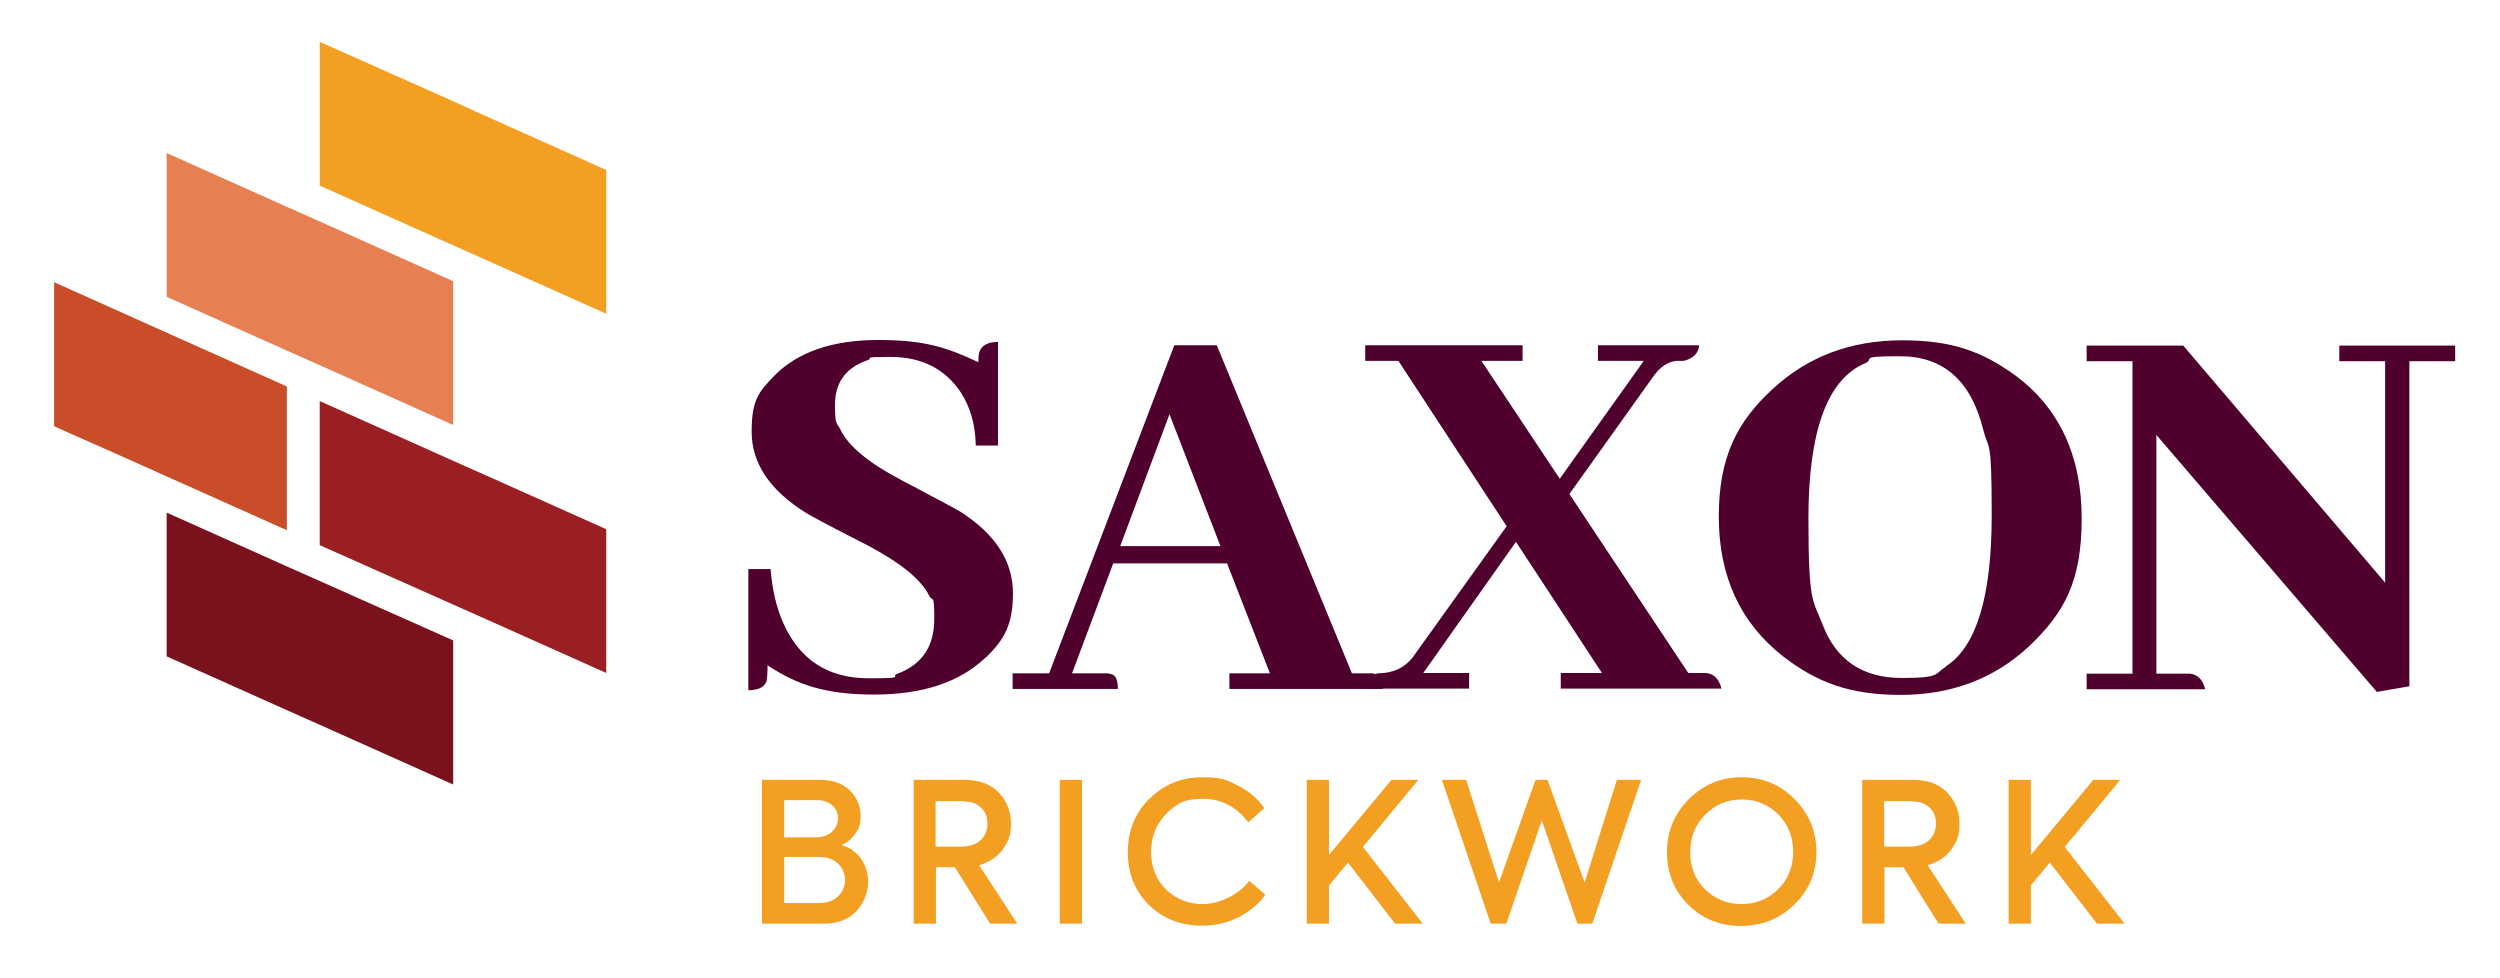 <svg xmlns="http://www.w3.org/2000/svg" id="Layer_1" viewBox="0 0 753 294.5"><defs><style>      .st0 {        fill: #7a121e;      }      .st1 {        fill: #f39f22;      }      .st2 {        fill: #9a1f22;      }      .st3 {        fill: #e68052;      }      .st4 {        fill: #4f002d;      }      .st5 {        fill: #c84d28;      }    </style></defs><g><polygon class="st5" points="86.4 159.7 86.4 116.4 50.2 100.2 40.4 95.8 16.3 85 16.3 128.4 40.4 139.1 50.2 143.5 86.4 159.7"></polygon><polygon class="st2" points="182.6 202.7 182.6 159.4 146.4 143.2 136.5 138.8 96.3 120.8 96.3 164.2 136.5 182.1 146.4 186.5 182.6 202.7"></polygon><polygon class="st0" points="86.4 170.6 50.2 154.4 50.2 197.7 86.4 213.9 96.3 218.3 136.5 236.3 136.5 192.9 96.3 175 86.4 170.6"></polygon><polygon class="st3" points="96.3 110 136.5 128 136.5 84.7 96.3 66.7 86.4 62.3 50.2 46.1 50.2 89.4 86.4 105.6 96.3 110"></polygon><polygon class="st1" points="146.4 78.3 182.6 94.5 182.6 51.2 146.4 35 136.5 30.5 96.3 12.6 96.3 55.9 136.5 73.9 146.4 78.3"></polygon></g><g><path class="st4" d="M296.9,198c-7.8,7.5-19,11.2-33.6,11.2s-23.2-2.9-32.1-8.8c0,2-.1,3.5-.3,4.7-.6,1.8-2.4,2.8-5.5,2.8v-36.5h6.7c.5,6.1,1.7,11.5,3.8,16.2,4.9,11.1,13.5,16.7,25.7,16.7s6.1-.5,8.8-1.4c7.4-2.8,11-8.3,11-16.5s-.5-4.8-1.6-7.1c-2.4-4.8-8.6-9.8-18.4-15-11-5.6-17.2-8.9-18.6-9.8-10.9-6.8-16.4-14.9-16.4-24.5s2.2-12,6.7-16.7c7-7.2,17.5-10.9,31.4-10.9s20.6,2.2,30.2,6.7c0-1,0-2,.2-2.8.6-2.2,2.5-3.3,5.7-3.3v31.2h-6.7c-.1-6.2-1.6-11.5-4.5-16-4.7-7.1-11.8-10.7-21.2-10.7s-4.7.3-6.9,1c-6.5,2.2-9.8,6.7-9.8,13.4s.6,5.2,1.7,7.6c2.4,4.9,8.4,9.9,18.1,15,10.6,5.6,16.6,8.8,18.1,9.7,10.5,6.8,15.7,14.9,15.7,24.5s-2.7,14-8.1,19.3Z"></path><path class="st4" d="M370.3,207.5v-4.7h12.2l-12.9-33.1h-34.3l-12.4,33.1h9.7c.7,0,1.3,0,1.9.2,1.5.2,2.2,1.7,2.2,4.5h-31.7v-4.7h11l37.7-98.8h12.8l40.7,98.8h5.2c.7,0,1.3,0,1.9.2,1.5.2,2.2,1.7,2.2,4.5h-46.2ZM352.2,124.9l-14.8,39.6h30.2l-15.3-39.6Z"></path><path class="st4" d="M410.3,207.5c.2-2.4,1.8-4,4.7-4.7,4.5,0,8-1.6,10.5-4.8l28.3-39.5-32.6-49.8h-10v-4.7h47.4v4.7h-12.4l23.6,35.5,25.3-35.5h-13.8v-4.7h30.5c-.2,2.4-1.8,4-4.7,4.7h-2.1c-2.6.2-5,1.8-7.1,4.8l-25.2,35.3,35.8,53.9h5.3c2.4.2,4,1.8,4.7,4.7h-48.4v-4.7h12.4l-25.9-39.5-27.9,39.5h13.8v4.7h-32.4Z"></path><path class="st4" d="M606.8,112.9c13.4,9.9,20.2,24.3,20.2,43.3s-5.3,28.5-16,38.6c-10.5,9.7-23.3,14.5-38.6,14.5s-25.2-3.8-35.2-11.5c-13-10.1-19.5-24.2-19.5-42.2s5.5-28.6,16.4-38.6c10.6-9.7,23.5-14.5,38.8-14.5s24.3,3.5,34,10.5ZM586.1,200.7c9.2-5.9,13.8-21,13.8-45.5s-.9-19-2.6-26c-3.7-14.6-12-21.9-25-21.9s-7.4.7-10.5,2.1c-11.4,4.8-17.1,20.4-17.1,46.7s1.4,24.5,4.3,32.1c4.1,10.7,12.1,16,23.8,16s9.7-1.1,13.3-3.4Z"></path><path class="st4" d="M704.7,104.1h34.8v4.7h-13.8v97.9l-9.8,1.7-66.4-77.4v71.9h10c2.4.2,4,1.8,4.7,4.7h-35.7v-4.7h13.8v-94.1h-13.8v-4.7h29.1l60.8,71.4v-66.7h-13.8v-4.7Z"></path></g><g><path class="st1" d="M253.3,254.5c2.6.7,4.6,2.1,6,4.1,1.4,2,2.2,4.4,2.2,7.1s-1.2,6.3-3.6,8.8c-2.4,2.5-5.7,3.7-9.9,3.7h-18.5v-43.3h17.6c3.8,0,6.7,1.1,8.9,3.2,2.1,2.1,3.2,4.7,3.2,7.6s-.5,3.8-1.6,5.4c-1.1,1.6-2.5,2.8-4.3,3.5ZM246.2,241h-10v11.2h9.7c2,0,3.5-.6,4.7-1.7,1.2-1.1,1.8-2.5,1.8-4.1s-.6-2.8-1.7-3.8c-1.1-1-2.6-1.6-4.5-1.6ZM236.2,272h10.6c2.3,0,4.2-.7,5.6-2,1.4-1.3,2.1-3,2.1-4.9s-.7-3.7-2.1-5c-1.4-1.3-3.3-2-5.8-2h-10.4v13.8Z"></path><path class="st1" d="M306.3,278.2h-8.1l-10.6-17h-5.7v17h-6.7v-43.3h15.3c4.5,0,8,1.3,10.4,3.9,2.4,2.6,3.6,5.7,3.6,9.3s-.9,5.5-2.5,7.8c-1.7,2.3-4.1,3.8-7.1,4.7l11.5,17.6ZM290.4,241.3h-8.6v13.7h7.5c2.6,0,4.6-.6,6-1.9,1.4-1.3,2.1-2.9,2.1-5s-.6-3.6-1.9-4.8c-1.3-1.3-3-1.9-5.2-1.9Z"></path><path class="st1" d="M319.2,278.2v-43.3h6.7v43.3h-6.7Z"></path><path class="st1" d="M361.9,278.8c-6.3,0-11.6-2.1-15.8-6.2-4.3-4.2-6.4-9.5-6.4-15.9s2.2-12,6.6-16.2c4.4-4.3,9.7-6.4,15.9-6.4s7.5.9,10.8,2.6c3.3,1.7,5.9,3.9,7.8,6.7l-4.8,4.3c-3.6-4.7-8.1-7.1-13.7-7.1s-8.1,1.5-11.1,4.6c-3,3.1-4.5,6.9-4.5,11.4s1.5,8.3,4.5,11.3c3,2.9,6.7,4.4,11.1,4.4s10.4-2.3,14-7l4.8,4.2c-2.1,2.9-4.8,5.1-8.1,6.8-3.4,1.7-7,2.5-10.9,2.5Z"></path><path class="st1" d="M428.5,278.2h-8.3l-14.2-18.4-5.7,6.9v11.5h-6.7v-43.3h6.7v22.6l18.8-22.6h8.1l-16.7,20.2,18.1,23.2Z"></path><path class="st1" d="M453.6,278.2h-4.6l-14.7-43.3h7.3l9.9,30.9,11-30.9h3.6l11.2,30.9,9.7-30.9h7.3l-14.7,43.3h-4.5l-10.7-31.1-10.7,31.1Z"></path><path class="st1" d="M524.4,278.9c-6.3,0-11.6-2.1-15.9-6.4-4.3-4.3-6.4-9.5-6.4-15.8s2.2-11.6,6.6-16,9.7-6.6,15.9-6.6,11.6,2.2,15.9,6.6c4.4,4.4,6.6,9.7,6.6,15.9s-2.2,11.5-6.6,15.8-9.8,6.5-16.1,6.5ZM524.6,272.3c4.3,0,8-1.5,11-4.5,3-3,4.5-6.7,4.5-11.2s-1.5-8.3-4.5-11.3c-3-3-6.7-4.5-11-4.5s-8,1.5-11,4.6c-3,3-4.5,6.7-4.5,11.3s1.5,8.2,4.4,11.1c3,3,6.7,4.5,11,4.5Z"></path><path class="st1" d="M592,278.2h-8.1l-10.6-17h-5.7v17h-6.7v-43.3h15.3c4.5,0,8,1.3,10.4,3.9,2.4,2.6,3.6,5.7,3.6,9.3s-.8,5.5-2.5,7.8c-1.7,2.3-4.1,3.8-7.1,4.7l11.5,17.6ZM576.1,241.3h-8.6v13.7h7.5c2.6,0,4.6-.6,6-1.9,1.4-1.3,2.1-2.9,2.1-5s-.6-3.6-1.9-4.8c-1.3-1.3-3-1.9-5.2-1.9Z"></path><path class="st1" d="M639.9,278.2h-8.3l-14.2-18.4-5.7,6.9v11.5h-6.7v-43.3h6.7v22.6l18.8-22.6h8.1l-16.7,20.2,18.1,23.2Z"></path></g></svg>